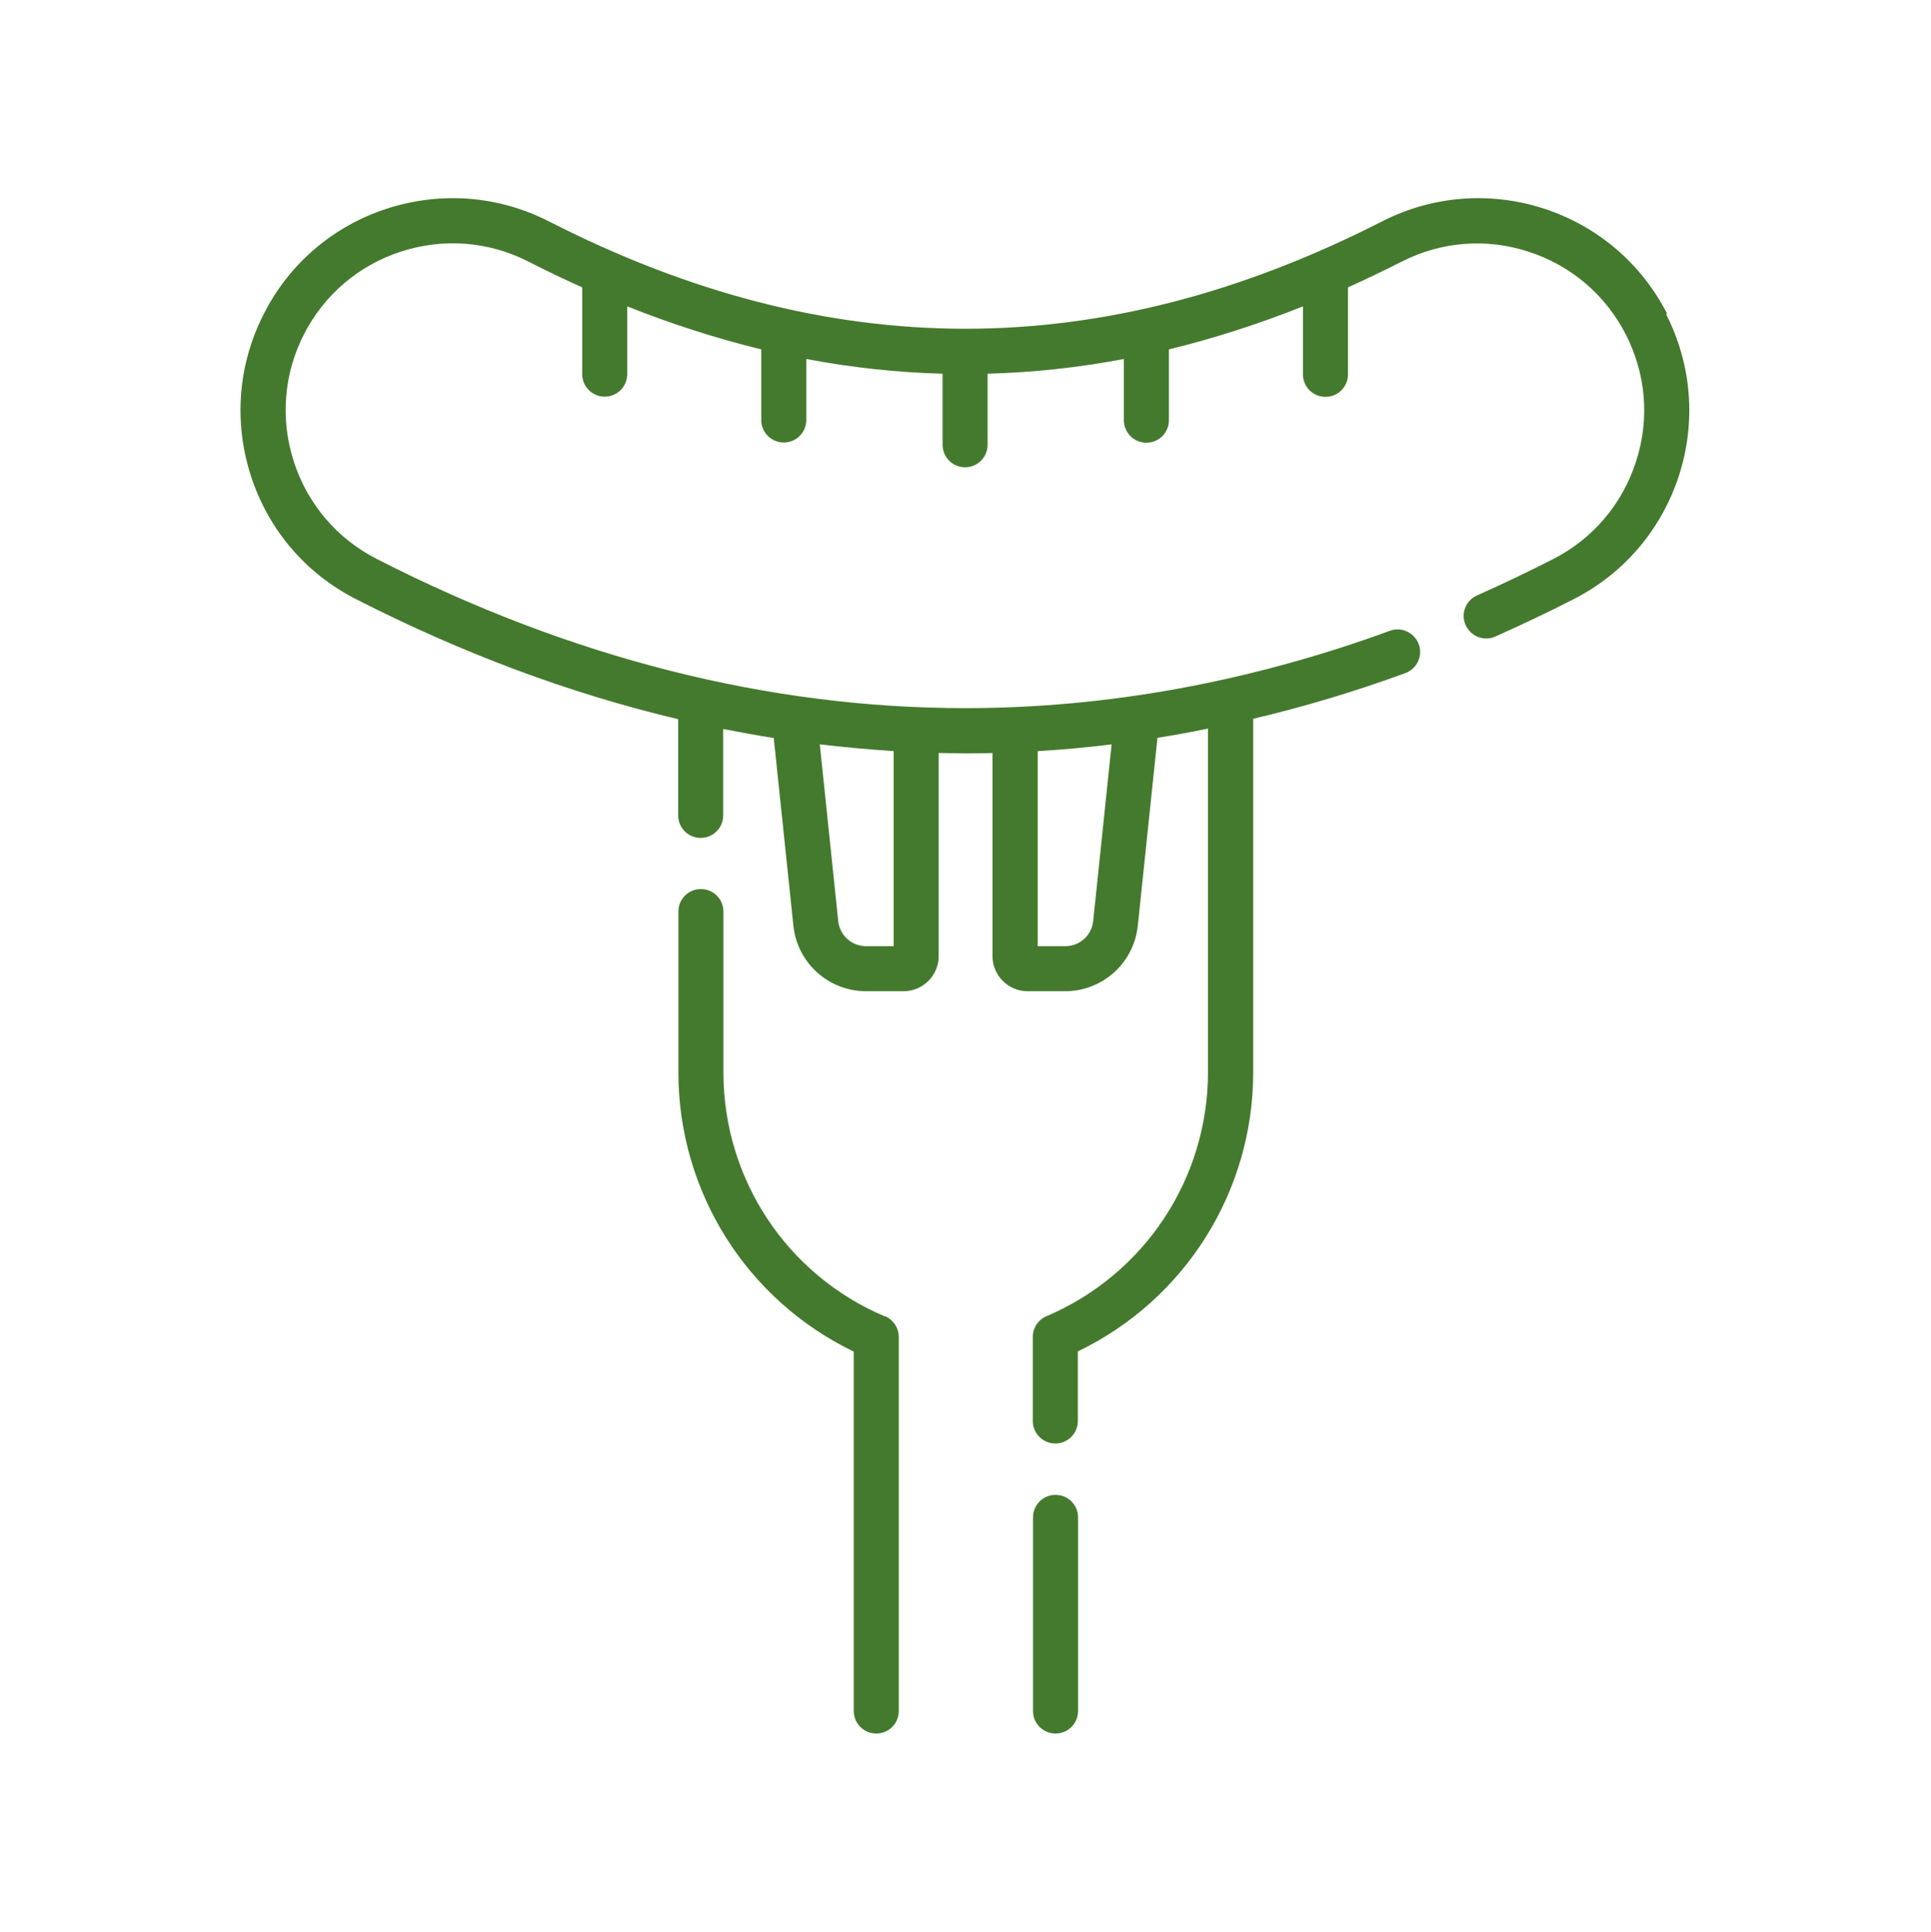 <?xml version="1.0" encoding="UTF-8"?><svg id="Ebene_1" xmlns="http://www.w3.org/2000/svg" viewBox="0 0 94.36 94.38"><path d="M81.47,15.34c-1.26-2.47-3.4-4.29-6.03-5.15-2.63-.85-5.44-.63-7.91.63-13.7,6.99-27.01,6.99-40.7,0-2.47-1.26-5.27-1.48-7.91-.63-2.63.85-4.78,2.68-6.03,5.15-1.26,2.47-1.48,5.27-.63,7.91.85,2.63,2.68,4.78,5.15,6.03,5.19,2.65,10.45,4.61,15.73,5.86v4.7c0,.61.49,1.1,1.1,1.1s1.1-.49,1.1-1.1v-4.22c.82.16,1.65.31,2.47.44l.96,9.17c.19,1.82,1.72,3.2,3.55,3.2h1.84c.94,0,1.71-.77,1.71-1.71v-9.93c.43,0,.87.02,1.3.02.44,0,.89,0,1.33-.02v9.93c0,.94.77,1.71,1.71,1.71h1.84c1.83,0,3.36-1.38,3.55-3.2l.96-9.18c.82-.13,1.65-.28,2.47-.45v16.78c0,5.21-3.1,9.89-7.89,11.93-.41.17-.67.57-.67,1.01v4.11c0,.61.49,1.1,1.1,1.1s1.1-.49,1.1-1.1v-3.4c5.23-2.52,8.57-7.8,8.57-13.65v-17.26c2.49-.59,4.97-1.33,7.43-2.23.57-.21.87-.84.66-1.41-.21-.57-.84-.87-1.41-.66-6.87,2.51-13.85,3.78-20.75,3.78-9.61,0-19.29-2.45-28.76-7.29-1.94-.99-3.38-2.68-4.05-4.75-.67-2.07-.5-4.28.49-6.22.99-1.94,2.68-3.38,4.75-4.05s4.28-.5,6.22.49c.88.45,1.76.87,2.63,1.26v4.24c0,.61.49,1.1,1.1,1.1s1.1-.49,1.1-1.1v-3.31c2.19.87,4.37,1.57,6.55,2.1v3.45c0,.61.49,1.1,1.1,1.1s1.1-.49,1.1-1.1v-2.98c2.22.42,4.44.66,6.66.72v3.47c0,.61.49,1.1,1.1,1.1s1.1-.49,1.1-1.1v-3.47c2.22-.06,4.44-.3,6.66-.72v2.99c0,.61.49,1.1,1.1,1.1s1.1-.49,1.1-1.1v-3.46c2.18-.53,4.36-1.23,6.55-2.1v3.32c0,.61.49,1.1,1.1,1.1s1.1-.49,1.1-1.1v-4.25c.87-.39,1.74-.81,2.61-1.25,1.94-.99,4.15-1.17,6.22-.49,2.07.67,3.76,2.11,4.75,4.05.99,1.94,1.17,4.15.49,6.22-.67,2.07-2.11,3.76-4.05,4.75-1.22.62-2.47,1.22-3.71,1.77-.56.25-.81.9-.56,1.45.25.56.9.81,1.45.56,1.28-.57,2.57-1.18,3.82-1.82,2.47-1.26,4.29-3.4,5.15-6.03.85-2.63.63-5.44-.63-7.91h0ZM53.42,45c-.07.7-.66,1.23-1.36,1.23h-1.35v-9.53c1.2-.07,2.41-.18,3.61-.33l-.9,8.63ZM43.67,46.23h-1.35c-.7,0-1.29-.53-1.36-1.23l-.9-8.63c1.2.14,2.41.25,3.61.33v9.53Z" style="fill:#447a2e;"/><path d="M43.24,64.32c-4.8-2.03-7.89-6.72-7.89-11.93v-7.85c0-.61-.49-1.1-1.1-1.1s-1.1.49-1.1,1.1v7.85c0,5.85,3.34,11.13,8.57,13.65v17.56c0,.61.49,1.1,1.1,1.1s1.1-.49,1.1-1.1v-18.27c0-.44-.26-.84-.67-1.02h0Z" style="fill:#447a2e;"/><path d="M51.58,73.04c-.61,0-1.1.49-1.1,1.1v9.46c0,.61.49,1.1,1.1,1.1s1.1-.49,1.1-1.1v-9.46c0-.61-.49-1.1-1.1-1.1Z" style="fill:#447a2e;"/></svg>